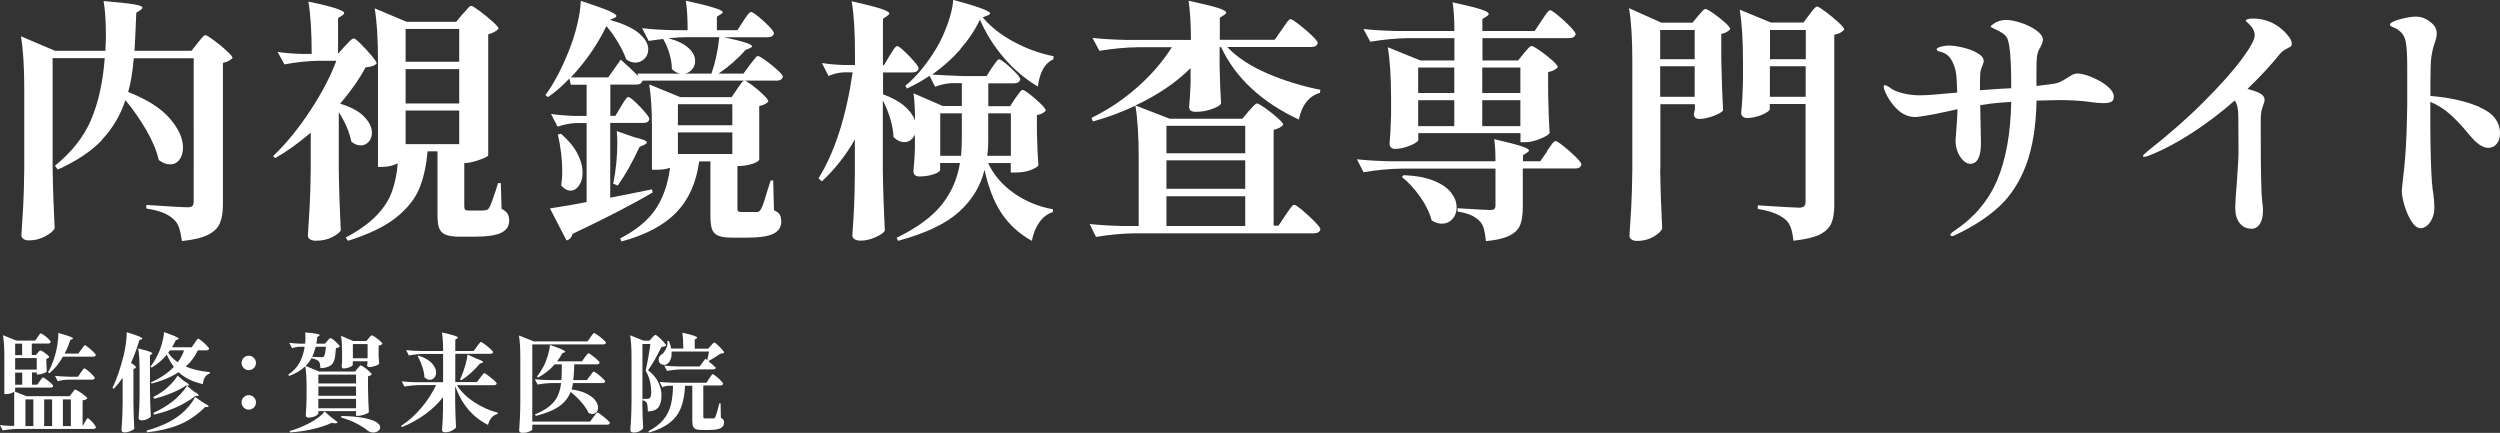 <?xml version="1.0" encoding="UTF-8"?>
<svg id="Layer_2" data-name="Layer 2" xmlns="http://www.w3.org/2000/svg" viewBox="0 0 236.06 40.87">
  <rect x="0" y="0" width="236.06" height="40.87" fill="#333333" stroke="none"/>
  <defs>
    <style>
      .cls-1 {
        fill: #fff;
      }
    </style>
  </defs>
  <g id="_レイアウト" data-name="レイアウト">
    <g>
      <g>
        <path class="cls-1" d="M9.65,13.2c-1.01,1.07-2.41,2.01-4.2,2.81l-.26-.36c1.6-1.3,2.74-2.75,3.42-4.36.68-1.61,1.11-3.54,1.28-5.8h-4.92v10.42c.03,1.98.1,3.86.19,5.64-.11.26-.41.51-.9.77-.49.26-1,.38-1.55.38-.21,0-.38-.05-.5-.14-.13-.1-.19-.21-.19-.34.06-.94.12-1.86.17-2.75.05-.89.08-2.05.1-3.49v-7.63c0-2.02-.1-3.66-.31-4.92l3.22,1.37h4.75c.03-.61.05-1.09.05-1.44,0-1.31-.07-2.4-.22-3.26,1.38.11,2.33.22,2.87.31s.8.2.8.31c0,.06-.06.14-.17.22l-.41.26c-.06,1.58-.12,2.78-.17,3.6h5.38l.58-.74c.08-.1.16-.2.25-.31.09-.11.18-.21.26-.3.09-.09.16-.13.23-.13.1,0,.36.16.79.48.43.32.84.65,1.21,1,.38.34.56.57.56.68-.22.22-.53.38-.91.46v13.39c0,.72-.1,1.3-.29,1.75-.19.45-.56.81-1.12,1.09-.55.28-1.37.48-2.46.59-.08-.54-.17-.97-.28-1.28-.1-.31-.27-.56-.49-.76-.27-.26-.6-.46-.98-.62-.38-.16-.92-.3-1.61-.41v-.34c2.13.14,3.42.22,3.89.22.22,0,.38-.04.46-.13.08-.09.12-.23.12-.42V5.5h-5.66c-.11,1.31-.29,2.38-.53,3.19,1.78.69,3.08,1.52,3.92,2.48.84.97,1.26,1.89,1.26,2.77,0,.46-.11.84-.34,1.14-.22.3-.52.44-.89.44-.34,0-.69-.14-1.06-.41-.21-.9-.6-1.84-1.18-2.83-.58-.99-1.23-1.94-1.97-2.83-.46,1.42-1.2,2.67-2.21,3.74Z"/>
        <path class="cls-1" d="M31.99,16.13c.03,1.98.1,3.86.19,5.64-.13.21-.41.42-.85.64-.44.22-.95.32-1.52.32-.22,0-.4-.05-.54-.14-.14-.1-.2-.21-.2-.34.06-.94.12-1.86.17-2.75.05-.89.08-2.05.1-3.49v-3.48c-1.2,1.02-2.32,1.82-3.36,2.4l-.19-.19c1.23-1.18,2.4-2.61,3.49-4.27,1.1-1.66,1.92-3.24,2.48-4.73h-1.73c-.99.02-2.05.13-3.17.34l-.65-1.18c.61.1,1.34.16,2.21.19h1.01v-.02c0-2.02-.1-3.66-.31-4.92,1.28.27,2.16.49,2.65.66.49.17.73.31.73.42,0,.06-.06.14-.17.22l-.41.26v3.36l.65-.72c.08-.08.18-.19.31-.32.13-.14.23-.24.31-.3.08-.06.15-.1.22-.1.1,0,.32.18.67.53.35.35.69.72,1.01,1.1.32.38.48.63.48.74-.1.1-.22.17-.38.23-.16.06-.38.1-.67.13-.58,1.09-1.38,2.23-2.4,3.43,1.04.32,1.8.73,2.28,1.24s.72,1,.72,1.5c0,.34-.1.62-.3.85-.2.23-.45.35-.76.35s-.6-.12-.89-.36c-.16-.86-.55-1.79-1.18-2.78v5.54ZM43.7,1.32c.08-.08.18-.19.3-.34.12-.14.22-.25.29-.32.07-.07.14-.11.2-.11.1,0,.36.16.79.48.43.32.84.65,1.22,1,.38.34.58.57.58.68-.22.24-.55.42-.98.53v11.42c-.02.1-.29.24-.82.43-.53.19-1.01.3-1.44.31v4.1c0,.14.03.24.08.3.06.06.17.08.35.08h.79c.38,0,.62,0,.72-.02.11-.02.2-.04.25-.07.06-.03.11-.09.16-.17.1-.14.29-.65.58-1.51.03-.1.12-.37.26-.82h.26l.07,2.42c.27.14.46.3.56.46.1.16.16.38.16.65,0,.53-.25.92-.76,1.16-.5.25-1.36.37-2.56.37h-1.34c-.61,0-1.06-.07-1.37-.2-.3-.14-.5-.35-.6-.65-.1-.3-.14-.74-.14-1.33v-5.88h-.94c-.11,1.34-.37,2.51-.77,3.49-.4.98-1.13,1.9-2.18,2.75-1.06.85-2.58,1.58-4.56,2.21l-.22-.31c1.25-.66,2.22-1.36,2.93-2.1s1.19-1.51,1.46-2.29c.27-.78.45-1.66.53-2.62-.45.22-.94.34-1.46.34h-.41V5.71c0-2.02-.1-3.66-.31-4.92l3.02,1.27h4.68l.6-.74ZM43.36,5.83v-3.1h-5.06v3.1h5.06ZM38.3,9.77h5.06v-3.24h-5.06v3.24ZM43.36,13.61v-3.17h-5.06v3.17h5.06Z"/>
        <path class="cls-1" d="M73.25,7.61h-12.58c-.06.26-.27.38-.62.38h-2.42v2.95h.48l.53-.89c.06-.11.15-.25.25-.41.1-.16.19-.28.25-.36.06-.08.13-.12.19-.12.1,0,.31.15.64.46.33.3.64.62.92.96.29.34.43.56.43.67-.05.24-.25.36-.6.36h-3.1v7.06l3.94-.79.07.29c-1.89,1.12-4.41,2.42-7.56,3.91-.1.35-.29.56-.58.62l-1.56-3.02c1.42-.22,2.58-.42,3.46-.6v-7.46h-1.01c-.54.02-1.12.13-1.73.34l-.62-1.2c.64.1,1.41.16,2.3.19h1.06v-2.95h-1.49l-.14-.58c-.67.7-1.34,1.29-2.02,1.75l-.24-.19c.78-1.06,1.53-2.46,2.23-4.22.3-.75.56-1.56.77-2.42.21-.86.32-1.62.34-2.26,1.28.42,2.16.73,2.64.94.48.21.72.37.72.48,0,.08-.06.14-.19.19l-.43.19c1.25.34,2.16.76,2.75,1.26s.88,1.01.88,1.52c0,.35-.12.65-.36.89-.24.24-.53.36-.86.36-.3,0-.59-.1-.86-.31-.16-.45-.4-.96-.73-1.52-.33-.57-.71-1.11-1.14-1.62-.85,1.76-1.97,3.38-3.36,4.85h3.53l1.18-1.68c.64.56,1.19,1.08,1.66,1.56l-.07-.24h4.03c-.29-.05-.55-.19-.79-.43,0-.46-.08-.96-.24-1.49-.16-.53-.35-.98-.58-1.34l.05-.02c-.27.03-.74.1-1.42.19l-.62-1.2c.8.1,1.78.16,2.93.19h1.37c0-1.14-.06-2.06-.17-2.78,2.32.5,3.48.86,3.48,1.08,0,.06-.06.13-.17.19l-.38.24v1.27h1.94l.55-.86c.06-.1.15-.22.26-.38.11-.16.2-.28.28-.36.07-.08.14-.12.2-.12.1,0,.32.14.68.43.36.29.7.6,1.01.92.31.33.47.55.47.66-.06.26-.27.38-.62.38h-4.1c1.78.37,2.66.66,2.66.86,0,.05-.07.1-.22.17l-.41.17c-.69.8-1.54,1.54-2.54,2.23h2.35l.6-.82c.06-.08.16-.2.28-.36.12-.16.22-.28.29-.36.07-.08.14-.12.2-.12.1,0,.34.14.73.42.39.28.76.58,1.1.89.34.31.52.52.52.64-.06.26-.28.38-.65.38ZM52.99,17.5c.06-.38.1-.85.1-1.39,0-1.04-.14-2.18-.41-3.41l.29-.07c.7.61,1.22,1.23,1.55,1.86.33.63.49,1.24.49,1.81,0,.5-.11.9-.34,1.22-.22.32-.49.48-.79.48-.32,0-.62-.17-.89-.5ZM57.91,17.35v-.05c.26-1.28.38-2.57.38-3.86,0-.29-.02-.64-.05-1.06l1.66.58c.78.18,1.18.34,1.18.48,0,.08-.09.16-.26.24l-.43.19c-.66,1.42-1.34,2.64-2.06,3.65l-.41-.17ZM69.6,8.4c.08-.1.17-.22.26-.36.1-.14.18-.25.24-.32.06-.07.13-.11.19-.11.1,0,.33.14.71.42.38.28.73.58,1.06.9.33.32.49.54.49.65-.16.21-.45.35-.86.43v5.09s-.09.12-.28.22c-.18.1-.43.18-.74.25s-.66.11-1.04.11v3.98c0,.14.02.24.07.29s.16.07.34.07h1.46c.1-.02.16-.04.2-.07.04-.03.09-.1.16-.22.13-.21.31-.73.55-1.56l.36-1.13h.24l.07,2.81c.29.13.48.28.56.44s.13.38.13.64c0,.51-.25.89-.74,1.14-.5.25-1.34.37-2.52.37h-1.32c-.62,0-1.08-.06-1.38-.19-.3-.13-.49-.34-.59-.64-.1-.3-.14-.74-.14-1.33v-5.04h-1.06c-.27,2-.99,3.61-2.16,4.82s-2.9,2.13-5.18,2.74l-.12-.29c1.52-.78,2.64-1.71,3.35-2.77s1.16-2.36,1.36-3.9c-.34.13-.77.19-1.3.19h-.41v-3.98c0-1.71-.09-3.07-.26-4.08l2.93,1.2h4.85l.53-.77ZM67.18,6.94c.35-.98.6-2.12.74-3.43h-3.1c-.4,0-.97.03-1.7.1.86.24,1.5.55,1.91.94.41.38.61.78.61,1.2,0,.3-.09.57-.28.79-.18.22-.41.36-.68.41h2.5ZM64.01,11.83h5.14v-1.99h-5.14v1.99ZM64.01,14.54h5.14v-2.04h-5.14v2.04Z"/>
        <path class="cls-1" d="M90.68,4.66c-.77.88-1.66,1.67-2.66,2.38.93.06,1.88.11,2.86.14h2.28l.5-.79c.08-.1.17-.22.26-.36.1-.14.18-.25.24-.32.06-.07.13-.11.19-.11.1,0,.31.14.64.41.33.27.64.56.92.86.29.3.43.51.43.62-.06.26-.27.38-.62.38h-2.4v2.16h2.06l.5-.77c.06-.08.15-.19.25-.34s.19-.25.25-.32c.06-.07.13-.11.19-.11.1,0,.32.14.68.42.36.28.7.58,1.02.89.32.31.48.52.48.64-.16.21-.44.35-.84.43v1.63c.03,1.31.08,2.35.14,3.12-.1.14-.34.29-.74.44-.4.15-.88.23-1.44.23h-.43v-.89h-2.14c.54,1.14,1.36,2.08,2.44,2.84,1.08.76,2.31,1.27,3.68,1.52v.26c-.5.16-.92.47-1.26.94s-.59,1.06-.73,1.78c-1.2-.67-2.15-1.54-2.86-2.6s-1.24-2.44-1.61-4.12c-.35,1.52-1.15,2.84-2.39,3.97-1.24,1.13-3.16,2.04-5.77,2.75l-.14-.29c1.92-.93,3.34-1.97,4.26-3.12s1.49-2.46,1.72-3.94h-1.87v.67c0,.06-.08.14-.25.24-.17.1-.4.18-.71.25-.3.07-.64.11-1.01.11-.19,0-.33-.05-.42-.14-.09-.1-.13-.21-.13-.34.06-.58.11-1.3.14-2.16v-1.32c-.1.22-.23.4-.41.53-.18.13-.38.19-.6.19-.35,0-.69-.16-1.01-.48-.02-.54-.12-1.12-.31-1.74-.19-.62-.42-1.19-.7-1.72v6.67c.03,1.98.1,3.86.19,5.64-.11.19-.41.4-.89.61-.48.22-.95.32-1.42.32-.24,0-.43-.05-.56-.14-.14-.1-.2-.21-.2-.34.06-.88.12-1.75.16-2.6.04-.86.07-1.95.08-3.28v-3.19c-.85,1.49-1.89,2.81-3.12,3.96l-.31-.29c1.54-2.5,2.61-5.83,3.22-10.01h-.84c-.45.02-.93.13-1.44.34l-.62-1.22c.58.1,1.28.16,2.11.19h1.01v-1.1c0-2.02-.1-3.66-.31-4.92,1.34.3,2.27.54,2.78.71.51.17.77.32.77.44,0,.06-.06.14-.19.22l-.41.29v4.37h.1l.53-.89c.05-.08.13-.21.24-.38.11-.18.2-.31.28-.4.07-.09.14-.13.2-.13.1,0,.31.15.64.46.33.3.64.63.94.97.3.34.44.57.44.68-.06.26-.27.38-.62.38h-2.74v2.09l.02-.02c.86.32,1.54.7,2.03,1.13.49.43.81.88.97,1.34,0-.99-.05-1.85-.14-2.57l2.76,1.2h1.8v-2.16h-.94c-.5.02-1.02.13-1.58.34l-.53-1.03c-.69.46-1.4.86-2.14,1.2l-.14-.26c1.06-.88,2.03-2.06,2.93-3.55.42-.7.77-1.48,1.07-2.32.3-.84.47-1.59.52-2.24,2.32.62,3.48,1.05,3.48,1.27,0,.06-.07.13-.22.19l-.48.19c.74.88,1.7,1.64,2.9,2.29,1.2.65,2.46,1.11,3.79,1.38l-.02.29c-.8.35-1.29,1.21-1.46,2.57-1.17-.69-2.23-1.58-3.18-2.68-.95-1.1-1.72-2.31-2.29-3.64-.46.98-1.08,1.9-1.85,2.78ZM90.82,10.7h-2.04v4.01h1.97c.05-.56.07-1.14.07-1.73v-2.28ZM93.32,12.96c0,.66-.03,1.24-.1,1.75h2.23v-4.01h-2.14v2.26Z"/>
        <path class="cls-1" d="M122.99,19.87c.41.34.79.69,1.15,1.06.36.37.54.61.54.72-.06.26-.28.38-.65.38h-16.94c-1.14.02-2.34.13-3.6.34l-.6-1.22c.86.1,1.9.16,3.12.19h1.51v-6.46c0-2-.1-3.63-.31-4.9-1.25.59-2.58,1.09-4.01,1.49l-.14-.34c1.58-.77,3.04-1.74,4.37-2.93,1.33-1.18,2.4-2.43,3.22-3.74h-3.24c-1.14.02-2.34.13-3.6.34l-.65-1.22c.88.1,1.94.16,3.19.19h6.1c0-1.46-.07-2.69-.22-3.7,1.34.29,2.27.52,2.78.68.51.17.77.32.77.44,0,.06-.06.14-.19.22l-.41.26v2.09h5.18l.67-.96c.1-.13.2-.28.32-.46.12-.18.22-.31.3-.4.08-.09.15-.13.22-.13.1,0,.36.17.79.5.43.34.84.68,1.21,1.04s.56.6.56.71c-.06.26-.28.38-.65.38h-7.9c.93.98,2.2,1.81,3.8,2.5,1.61.69,3.28,1.2,5,1.54l-.05.29c-.51.14-.94.43-1.27.85-.34.42-.58.98-.72,1.67-3.52-1.65-5.97-3.93-7.34-6.84h-.14v1.82c.03,1.49.08,2.66.14,3.5-.08.18-.37.35-.88.53-.5.18-1.01.26-1.52.26-.42,0-.62-.16-.62-.48.06-.59.11-1.34.14-2.26v-1.39c-1.36,1.36-3.1,2.54-5.21,3.53l3.24,1.25h6.86l.6-.72c.08-.08.18-.19.3-.32.12-.14.22-.24.29-.3.07-.06.14-.1.2-.1.1,0,.35.15.77.44.42.3.8.6,1.16.92.36.32.54.54.54.65-.18.22-.48.38-.91.48v9.05h.46l.65-.98c.1-.13.2-.28.32-.46.12-.18.22-.31.3-.4.08-.09.15-.13.22-.13.1,0,.35.17.76.5ZM110.14,14.47h7.44v-2.59h-7.44v2.59ZM110.14,17.83h7.44v-2.69h-7.44v2.69ZM110.14,21.34h7.44v-2.81h-7.44v2.81Z"/>
        <path class="cls-1" d="M146.06,14.28c.06-.08.16-.22.29-.41.13-.19.23-.33.31-.42.08-.09.15-.13.22-.13.1,0,.35.16.76.48.41.32.79.66,1.15,1.02s.54.6.54.71c-.06.26-.27.38-.62.38h-4.92v3.62c0,.7-.08,1.27-.24,1.69-.16.42-.49.76-1,1.02-.5.26-1.25.43-2.24.53-.05-.46-.11-.85-.19-1.15-.08-.3-.21-.54-.38-.72-.21-.22-.47-.41-.79-.56-.32-.15-.76-.28-1.32-.37v-.31c1.74.11,2.78.17,3.1.17.18,0,.3-.03.37-.1.07-.06.11-.17.11-.31v-3.5h-8.86c-1.14.02-2.34.13-3.6.34l-.62-1.22c.88.1,1.94.16,3.19.19h9.89c0-.9-.04-1.59-.12-2.09,1.25.29,2.11.51,2.58.67.47.16.71.3.71.41,0,.03-.03.07-.08.11-.06.04-.09.07-.11.08l-.38.24v.58h1.63l.65-.94ZM143.88,5.04c.08-.08.2-.22.36-.41.16-.19.29-.29.38-.29s.35.14.77.43c.42.29.8.59,1.16.91.36.32.54.54.54.65-.14.22-.45.38-.91.48v1.97c.03,1.6.08,2.86.14,3.79-.1.16-.4.34-.92.55-.52.21-.99.31-1.4.31h-.43v-.86h-9.65v.65c0,.08-.12.19-.35.32-.23.14-.52.26-.86.36-.34.1-.68.16-1,.16-.16,0-.28-.05-.37-.14-.09-.1-.13-.21-.13-.34.06-.7.11-1.6.14-2.69v-1.58c0-1.98-.1-3.6-.31-4.85l3.07,1.25h3.22v-2.11h-4.34c-1.14.02-2.34.13-3.6.34l-.65-1.2c.88.1,1.94.16,3.19.19h5.4c0-1.09-.06-1.99-.17-2.71,1.31.29,2.21.51,2.69.67.48.16.72.3.72.43,0,.06-.06.14-.19.22l-.41.26v1.13h4.94l.65-.98c.06-.1.16-.24.29-.43s.23-.33.31-.42c.08-.09.15-.13.22-.13.1,0,.34.16.74.49.4.33.78.68,1.13,1.04.35.37.53.61.53.72-.06.26-.27.38-.62.38h-8.18v2.11h3.36l.55-.67ZM132.55,16.54c1.17.05,2.12.23,2.87.54s1.28.69,1.62,1.14c.34.45.5.9.5,1.37,0,.43-.13.8-.4,1.09-.26.3-.6.44-1,.44-.32,0-.64-.1-.96-.31-.19-.74-.56-1.48-1.09-2.24-.54-.76-1.11-1.38-1.72-1.86l.17-.17ZM137.32,8.78v-2.4h-3.41v2.4h3.41ZM137.32,9.46h-3.41v2.45h3.41v-2.45ZM143.56,8.78v-2.4h-3.6v2.4h3.6ZM139.96,9.46v2.45h3.6v-2.45h-3.6Z"/>
        <path class="cls-1" d="M156.76,15.94c.03,1.98.1,3.86.19,5.64-.11.27-.4.54-.85.79-.46.26-.96.38-1.52.38-.22,0-.4-.05-.53-.14-.13-.1-.19-.21-.19-.34.06-.94.12-1.86.17-2.75.05-.89.08-2.05.1-3.49V5.69c0-2.02-.1-3.66-.31-4.92l3.05,1.37h2.95l.53-.65c.08-.08.19-.21.34-.38.14-.18.26-.26.36-.26s.34.14.73.41c.39.27.76.56,1.09.86.34.3.5.51.5.62-.06.1-.17.19-.32.28-.15.09-.32.15-.52.18v2.45c.05,2.05.1,3.64.17,4.78-.11.16-.42.33-.91.52-.5.18-.94.28-1.32.28-.35,0-.53-.16-.53-.48l.1-.43v-.48h-3.26v6.12ZM160.02,5.59v-2.76h-3.26v2.76h3.26ZM156.76,6.26v2.88h3.26v-2.88h-3.26ZM167.12,10.3c0,.08-.11.19-.32.32-.22.14-.49.26-.83.36-.34.1-.67.16-1.01.16-.18,0-.31-.05-.41-.14-.1-.1-.14-.21-.14-.34.08-.75.14-1.77.17-3.05v-1.78c0-2.02-.1-3.66-.31-4.92l2.95,1.22h3.07l.55-.74c.06-.08.15-.19.26-.34.11-.14.2-.25.28-.32.07-.07.14-.11.2-.11.1,0,.36.16.79.48.43.32.83.65,1.21,1,.38.34.56.57.56.68-.19.26-.5.42-.94.5v16.08c0,.72-.09,1.3-.28,1.73s-.55.78-1.1,1.06c-.55.27-1.38.46-2.48.58-.05-.5-.13-.9-.24-1.22-.11-.32-.28-.58-.5-.77-.29-.24-.63-.44-1.02-.6-.39-.16-.92-.3-1.6-.41v-.34c2.19.14,3.5.22,3.91.22.22,0,.38-.05.47-.14.09-.1.13-.24.13-.43v-9.22h-3.38v.48ZM170.51,5.59v-2.76h-3.38v2.76h3.38ZM167.12,6.26v2.88h3.38v-2.88h-3.38Z"/>
        <path class="cls-1" d="M197.49,7.28c.55.22,1.04.49,1.46.83.42.34.64.68.64,1.03,0,.24-.08.4-.25.48-.17.08-.41.12-.73.12-.34,0-.72-.03-1.15-.1-.93-.13-1.93-.19-3-.19l-2.16.05c-.05,2.43-.38,4.45-.98,6.06-.61,1.61-1.45,2.92-2.53,3.92-1.08,1.01-2.45,1.9-4.12,2.69-.13.08-.24.12-.34.12-.11,0-.17-.04-.17-.12s.13-.21.38-.38c1.86-1.23,3.2-2.82,4.03-4.75.83-1.94,1.28-4.41,1.34-7.42l-1.01.07c-.46.03-1.1.11-1.92.24l.07,3.55c0,1.33-.34,1.99-1.03,1.99-.19,0-.39-.09-.6-.28-.21-.18-.39-.44-.54-.78-.15-.34-.23-.72-.23-1.15l.05-.65c.08-1.04.13-1.81.14-2.3l-.55.12c-1.22.27-2.01.43-2.38.48-.13.02-.3.04-.52.08-.22.04-.39.06-.52.06-.43,0-.82-.1-1.18-.31-.32-.19-.62-.46-.9-.8-.28-.34-.5-.68-.67-1.02-.17-.34-.25-.58-.25-.74,0-.1.04-.14.12-.14.06,0,.17.05.32.14s.27.18.35.24c.27.16.64.3,1.12.41.47.11.97.17,1.5.17.62,0,1.8-.09,3.53-.26-.02-.9-.06-1.56-.14-1.99-.08-.4-.22-.78-.43-1.13-.21-.35-.5-.58-.89-.7-.06-.02-.14-.04-.23-.06-.09-.02-.15-.05-.19-.08-.04-.03-.06-.07-.06-.12,0-.1.13-.18.38-.25.26-.07.5-.11.74-.11.37,0,.82.06,1.36.19.54.13,1,.3,1.38.53.38.22.58.47.58.74,0,.11-.05.28-.14.5-.11.24-.18.47-.19.7-.02.26-.02.7-.02,1.34v.22c.78-.06,1.33-.1,1.63-.12l1.32-.07c0-1.54-.04-2.69-.12-3.46-.05-.46-.11-.82-.18-1.06s-.21-.44-.42-.6c-.21-.16-.53-.34-.96-.53-.18-.08-.26-.14-.26-.19,0-.03.08-.1.24-.22.14-.11.32-.2.54-.28.22-.07.43-.11.64-.11.43,0,.93.1,1.49.29.56.19,1.04.43,1.43.72.39.29.59.58.59.86,0,.16-.07.38-.22.67-.19.3-.3.61-.34.91-.03.22-.05.72-.05,1.49v1.3c.14-.02.63-.08,1.46-.19.29-.03.53-.09.73-.18.2-.09.37-.18.5-.26.14-.09.22-.14.25-.16.19-.13.36-.22.49-.29.14-.06.29-.1.47-.1.3,0,.73.11,1.28.32Z"/>
        <path class="cls-1" d="M216.1,3.43c.2.27.3.5.3.7,0,.11-.03.2-.1.25-.06.06-.18.12-.34.2-.27.13-.5.3-.67.5-.86,1.07-1.89,2.18-3.07,3.31.51.14.9.28,1.15.41.3.14.46.37.46.67,0,.1-.06.29-.17.58-.11.29-.18.66-.19,1.1v1.8c0,3.38.05,5.42.14,6.12.05.29.07.56.07.82,0,.53-.1.94-.29,1.25-.19.3-.46.46-.79.46-.46,0-.84-.18-1.12-.53-.28-.35-.42-.84-.42-1.46,0-.4.05-1.14.14-2.23.11-1.54.17-2.54.17-3.02l-.02-3.36c0-.7-.11-1.21-.34-1.51-1.31,1.15-2.66,2.18-4.06,3.08-1.39.9-2.72,1.6-3.98,2.1-.24.1-.41.14-.5.14-.08,0-.12-.02-.12-.07,0-.06.07-.15.2-.26.14-.11.22-.18.25-.22,2-1.57,3.77-3.12,5.3-4.66,1.54-1.54,2.72-2.86,3.55-3.98.83-1.12,1.25-1.88,1.25-2.28,0-.37-.18-.72-.53-1.06-.05-.06-.11-.12-.19-.18-.08-.06-.12-.1-.12-.13,0-.14.23-.22.7-.22s.91.08,1.38.24c.47.16.9.41,1.28.74.24.19.46.42.66.7Z"/>
        <path class="cls-1" d="M234.12,10.12c1.3.55,1.94,1.38,1.94,2.48,0,.4-.1.73-.31.98-.21.26-.48.38-.82.38-.51,0-1.11-.42-1.8-1.27-.64-.78-1.24-1.42-1.81-1.92-.57-.5-1.18-.88-1.84-1.15v.24c0,1.76,0,3.06.02,3.91l.02.74c.03,1.49.09,2.58.17,3.29.11.69.17,1.28.17,1.78,0,.42-.07.78-.22,1.08-.14.3-.31.53-.5.67-.19.14-.38.22-.55.22-.32,0-.62-.22-.89-.65-.27-.43-.49-.93-.66-1.5-.17-.57-.25-1.01-.25-1.33,0-.13.03-.5.1-1.1.08-.59.15-1.31.22-2.16.1-1.26.16-2.89.19-4.87v-3.65c0-1.1-.05-1.88-.14-2.33-.06-.34-.18-.61-.36-.82-.18-.21-.42-.38-.72-.53-.05-.02-.11-.04-.18-.07-.07-.03-.13-.06-.17-.1-.04-.03-.06-.06-.06-.1,0-.18.31-.35.94-.52s1.12-.25,1.49-.25c.3,0,.58.06.84.17.26.11.52.3.79.55.24.24.36.54.36.89,0,.22-.06.49-.17.79-.18.51-.29,1-.35,1.48-.06.47-.08,1.26-.08,2.36v1.25c1.79.14,3.34.49,4.63,1.04Z"/>
      </g>
      <g>
        <path class="cls-1" d="M6.81,37.11s.06-.08.11-.14c.04-.06.08-.1.1-.14.03-.03.05-.05.08-.05.04,0,.16.06.35.18s.37.25.54.38c.17.13.25.22.25.27-.03.05-.08.09-.15.12-.07.03-.16.05-.29.07v2.41h.02l.2-.36s.06-.09.1-.16c.04-.07.07-.12.09-.15.03-.03.05-.05.08-.05.04,0,.12.06.25.18s.25.25.35.39.17.23.17.28c-.03.11-.11.16-.25.16H1.75c-.47,0-.97.05-1.5.14l-.25-.51c.25.04.56.07.92.08h.42v-3.22c-.07.05-.18.1-.31.15-.13.04-.28.07-.44.07h-.18v-3.51c0-.84-.04-1.52-.13-2.05l1.27.51h1.77l.24-.34s.06-.09.11-.16c.05-.06.08-.11.11-.14.03-.03.06-.04.08-.04.04,0,.14.06.3.17.16.11.3.23.43.36s.2.22.2.27c-.03.11-.11.16-.26.16h-1.53v1.08h.39l.18-.21s.06-.07.11-.13c.05-.06.1-.09.14-.09s.13.04.27.13c.14.09.26.18.38.28.12.1.18.18.18.23-.06.07-.15.12-.27.14v.41l.02.34c0,.1,0,.24.02.43-.03.07-.13.14-.31.2-.18.07-.34.11-.48.11h-.16v-.19h-.45v1.15h.5l.24-.34s.06-.07.1-.14c.05-.07.09-.12.12-.15.03-.03.06-.05.09-.05.04,0,.14.06.3.18.16.12.31.24.44.36.14.13.21.21.21.26-.03.11-.11.16-.26.16H1.43v.3s-.02.04-.05.07l1.12.44h4.09l.22-.31ZM2.09,33.53v-1.08h-.66v1.08h.66ZM3.47,34.9v-1.09H1.43v1.09h2.04ZM1.43,36.33h.67v-1.15h-.67v1.15ZM3.15,37.71h-.75v2.52h.75v-2.52ZM4.92,40.23v-2.52h-.75v2.52h.75ZM7.68,33s.08-.11.13-.18c.05-.07.1-.13.13-.17.03-.04.06-.05.09-.05.04,0,.15.07.31.2.17.14.33.28.48.43.15.15.23.25.23.29-.03.11-.12.16-.27.16h-2.84c-.37.65-.79,1.17-1.27,1.56l-.14-.09c.25-.4.47-.92.66-1.57.1-.31.18-.68.24-1.09.06-.41.09-.76.08-1.05.92.25,1.38.42,1.38.51,0,.03-.03.06-.08.08l-.18.08c-.13.44-.31.87-.53,1.28h1.3l.28-.4ZM6.45,35.85c-.32,0-.65.05-1,.14l-.26-.5c.37.04.81.07,1.33.08h.85l.26-.39s.07-.09.12-.17c.05-.08.1-.14.13-.17.03-.04.06-.06.09-.06.04,0,.14.07.31.2.16.13.32.27.46.42.14.15.21.24.21.29-.03.11-.12.16-.27.16h-2.23ZM6.69,40.23v-2.52h-.75v2.52h.75Z"/>
        <path class="cls-1" d="M11.58,35.67c-.26.38-.54.73-.83,1.04l-.13-.08c.4-.83.75-1.85,1.06-3.08.08-.33.15-.7.21-1.14.06-.43.09-.78.08-1.04.55.17.94.3,1.15.39.21.09.32.16.32.21,0,.02-.03.04-.09.07l-.19.08c-.23.79-.5,1.51-.79,2.14.31.21.47.35.47.43,0,.04-.03.07-.09.09l-.15.07v3.28c.01.83.04,1.61.08,2.35-.05.07-.17.15-.36.23-.19.08-.38.12-.56.12-.09,0-.16-.02-.21-.06-.05-.04-.08-.09-.08-.14.03-.39.05-.77.07-1.14s.03-.86.04-1.46v-2.36ZM13.18,34.95c0-.84-.04-1.52-.13-2.05.5.12.85.22,1.04.29s.29.13.29.18c0,.02-.02.05-.07.08l-.15.1v3.41c.01.83.04,1.61.08,2.35-.04.09-.15.17-.33.26-.18.08-.36.12-.54.12-.09,0-.15-.02-.21-.06-.05-.04-.07-.09-.07-.14.05-.62.08-1.3.09-2.04v-2.49ZM19.14,37.98c.37.2.56.33.56.4,0,.03-.04.05-.13.06h-.21c-.75.75-1.56,1.3-2.44,1.66s-1.89.6-3.04.72l-.04-.16c.66-.19,1.25-.4,1.78-.65.53-.24,1.01-.54,1.45-.89.26-.21.52-.47.79-.79.26-.32.45-.6.56-.85l.72.5ZM18.37,32.39c.04-.05.08-.12.14-.19.05-.07.09-.13.12-.17.03-.04.06-.05.09-.05.04,0,.14.07.31.2.17.14.33.28.48.44.15.15.23.25.23.3-.02.11-.11.16-.26.16h-.8c-.26.57-.64,1.08-1.14,1.53.6.26,1.36.44,2.28.53v.11c-.22.09-.37.21-.47.38-.1.16-.17.38-.2.64-.95-.21-1.71-.59-2.29-1.13-.71.47-1.56.83-2.55,1.08l-.05-.12c.87-.38,1.59-.87,2.16-1.46-.25-.32-.47-.7-.67-1.15-.4.49-.87.89-1.42,1.22l-.12-.09c.26-.33.49-.72.7-1.16.15-.29.28-.64.39-1.05.11-.41.18-.76.19-1.05.93.32,1.39.53,1.39.62,0,.02-.03.04-.09.07l-.19.07c-.06.14-.18.36-.35.67h1.85l.28-.4ZM17.38,35.98c.31.18.47.31.47.38,0,.03-.04.05-.11.05h-.18c-.43.28-.9.52-1.42.73-.52.21-1.05.38-1.58.51l-.09-.16c.31-.15.6-.33.88-.53.27-.19.53-.42.8-.7.27-.28.47-.54.62-.79l.61.51ZM18.28,36.94c.33.19.49.32.49.39,0,.03-.04.05-.11.05h-.19c-1.11.84-2.42,1.42-3.92,1.77l-.07-.16c.62-.28,1.21-.63,1.76-1.04.27-.2.53-.45.8-.73.27-.29.47-.55.61-.79l.63.51ZM16.05,33.08c-.03.05-.09.13-.17.22.22.34.52.64.9.9.28-.37.48-.75.6-1.12h-1.33Z"/>
        <path class="cls-1" d="M23.01,34.75c-.13-.13-.2-.29-.2-.48s.07-.35.2-.48c.13-.13.29-.2.48-.2s.35.07.48.2c.13.13.2.29.2.48s-.07.35-.2.48c-.13.13-.29.2-.48.2s-.35-.07-.48-.2ZM23.01,38.48c-.13-.13-.2-.29-.2-.48s.06-.36.2-.49c.13-.13.29-.2.48-.2s.35.07.48.2c.13.13.2.3.2.49s-.07.35-.2.48c-.13.13-.29.2-.48.2s-.35-.07-.48-.2Z"/>
        <path class="cls-1" d="M28.95,36.59c0-.79-.04-1.46-.12-2.01-.39.38-.9.69-1.53.92l-.08-.13c.47-.31.82-.68,1.06-1.12.24-.44.4-.94.49-1.51h-.43c-.25,0-.5.05-.76.14l-.27-.51c.29.04.63.07,1.02.08h.48c.02-.18.03-.37.03-.58,0-.13,0-.29-.02-.48.91.07,1.37.16,1.37.25,0,.02-.02.05-.07.08l-.16.1c-.02.21-.05.42-.09.63h.82l.22-.26s.07-.08.14-.16c.07-.08.12-.11.16-.11s.13.06.28.17c.14.11.28.23.4.36s.19.22.19.27c-.07.08-.19.13-.36.16-.03.48-.08.85-.15,1.1-.08.25-.2.44-.38.55-.25.15-.57.23-.94.23,0-.31-.05-.53-.15-.64-.12-.13-.34-.22-.66-.29v-.05c-.16.29-.35.54-.58.77l1.27.53h3.4l.23-.29s.08-.09.15-.17c.07-.08.12-.12.16-.12.04,0,.15.06.32.18.17.12.34.25.48.39.15.14.23.23.23.28-.08.09-.2.15-.35.18v1.15c.01.79.04,1.54.08,2.24-.05.07-.18.14-.41.22-.23.08-.43.12-.61.12h-.19v-.44h-3.56v.23s-.05.09-.14.16c-.1.06-.22.12-.36.16s-.29.06-.44.06c-.08,0-.14-.02-.19-.06-.04-.04-.06-.09-.06-.14.04-.56.07-1.13.08-1.7v-.95ZM31.3,39.42l.59.45c-.05.07-.13.1-.26.1-.1,0-.2-.02-.3-.05-.47.23-1.06.42-1.77.59s-1.44.27-2.17.32l-.04-.13c.58-.16,1.18-.4,1.81-.72.31-.16.6-.34.86-.53.26-.19.47-.39.63-.6l.64.57ZM29.81,32.74c-.1.39-.21.71-.34.95.09,0,.24,0,.44.02l.43.02c.13,0,.2-.02.23-.05.09-.09.16-.4.2-.94h-.96ZM33.62,35.37h-3.56v.84h3.56v-.84ZM33.62,36.49h-3.56v.88h3.56v-.88ZM33.62,37.66h-3.56v.89h3.56v-.89ZM32.23,39.28c.89.01,1.6.08,2.15.19s.94.24,1.17.4c.23.15.35.31.35.48,0,.14-.06.26-.2.35-.13.09-.29.14-.46.14s-.36-.06-.51-.17c-.27-.23-.62-.45-1.04-.67s-.93-.42-1.48-.58l.03-.13ZM35.44,31.84c.17.12.32.24.46.36.14.13.21.21.21.26-.08.09-.2.15-.36.18v.94c.02.27.03.52.05.77-.03.06-.15.13-.37.2-.21.07-.39.11-.55.11-.15,0-.22-.07-.22-.2l.04-.16v-.19h-1.39v.35s-.04.08-.13.13c-.09.05-.2.1-.34.14-.14.04-.27.06-.39.06-.07,0-.12-.02-.14-.06-.03-.04-.05-.09-.05-.14.02-.19.04-.37.04-.56v-.25s0-.51,0-.51c0-.64-.03-1.16-.1-1.56l1.15.49h1.25l.22-.27s.07-.08.14-.16c.07-.08.12-.11.16-.11s.14.06.31.18ZM33.32,33.83h1.39v-1.34h-1.39v1.34Z"/>
        <path class="cls-1" d="M45.34,35.67s.09-.11.15-.19c.06-.08.11-.15.15-.19.04-.04.07-.06.09-.06.04,0,.16.07.35.22.2.15.38.3.56.45.17.16.26.26.26.31-.02.11-.11.16-.26.16h-3.5c.39.61.94,1.15,1.65,1.61.71.46,1.44.79,2.21.99l-.02.12c-.21.05-.4.16-.56.34-.16.18-.27.42-.34.69-1.46-.73-2.49-1.95-3.1-3.67v1.55c.01.83.04,1.61.08,2.35-.05.1-.18.2-.39.31-.21.11-.42.16-.62.16-.1,0-.18-.02-.23-.06-.05-.04-.08-.09-.08-.14.05-.6.08-1.27.09-2v-1.11c-.95,1.2-2.24,2.14-3.87,2.82l-.09-.12c.71-.46,1.35-1.03,1.93-1.72.58-.69,1.03-1.4,1.38-2.13h-1.49c-.47,0-.97.05-1.5.14l-.26-.49c.37.04.81.07,1.33.08h2.58v-2.67h-1.74c-.47,0-.97.05-1.5.14l-.25-.5c.37.04.81.07,1.33.08h2.16c0-.73-.04-1.32-.11-1.75.57.13.97.23,1.18.3s.33.13.33.18c0,.03-.03.06-.08.09l-.17.11v1.07h1.74l.3-.42s.08-.11.14-.19c.06-.08.11-.14.15-.18.04-.04.07-.06.09-.06.04,0,.16.07.35.21.19.14.38.29.55.45.17.16.25.26.25.3,0,.05-.04.09-.09.12-.05.03-.11.04-.18.04h-3.3v2.67h2.04l.32-.43ZM39.55,33.59c.57.19.98.43,1.24.72.26.29.39.57.39.86,0,.2-.06.36-.17.49-.11.13-.25.2-.42.2-.18,0-.35-.08-.51-.23-.03-.59-.24-1.25-.63-2l.09-.04ZM44.98,33.86c.42.14.63.25.63.32,0,.04-.04.07-.11.09l-.19.06c-.25.31-.54.6-.84.88-.31.28-.62.51-.92.7l-.11-.08.14-.31c.13-.31.25-.66.36-1.05.11-.39.18-.73.21-1l.83.39Z"/>
        <path class="cls-1" d="M55.75,31.85s.07-.09.12-.17c.06-.08.1-.14.14-.18.04-.04.07-.05.09-.05.04,0,.15.07.34.2.19.13.36.27.53.42.17.15.25.24.25.29-.02.11-.11.16-.27.16h-6.69v7.29h5.46l.31-.43s.09-.11.15-.19c.06-.08.11-.15.15-.18.04-.04.07-.06.09-.06.04,0,.16.07.35.22.2.15.38.31.56.46.17.16.26.26.26.31-.03.11-.12.16-.27.16h-7.06v.45s-.04.08-.12.12c-.08.05-.2.09-.33.14s-.3.06-.48.06c-.1,0-.18-.02-.23-.06s-.08-.09-.08-.14c.03-.39.05-.78.07-1.15.02-.37.03-.85.04-1.45v-4.34c0-.84-.04-1.52-.13-2.05l1.41.56h5.06l.29-.39ZM55.72,35.49s.07-.09.12-.17.1-.14.14-.18c.04-.04.07-.05.09-.05.04,0,.15.07.33.2.18.14.35.28.5.43.16.15.24.24.24.29-.02.11-.11.16-.27.16h-2.77c-.02.18-.06.38-.13.6.58.08,1.06.22,1.43.41.38.19.65.4.82.64.17.23.25.46.25.68,0,.17-.05.31-.15.42-.1.11-.23.17-.38.17-.11,0-.23-.03-.36-.1-.15-.32-.38-.66-.69-1.02-.31-.36-.65-.68-1.01-.96-.21.53-.56.98-1.06,1.34-.5.36-1.24.67-2.22.92l-.09-.14c.58-.24,1.04-.5,1.39-.79.35-.29.6-.61.76-.96.16-.35.27-.75.32-1.21h-.78c-.45,0-.93.05-1.44.14l-.26-.5c.37.04.81.07,1.33.08h1.18c.03-.3.04-.8.04-1.49h-.67c-.45.51-.97.93-1.58,1.25l-.1-.1c.22-.27.42-.58.6-.91.16-.29.3-.64.42-1.04.12-.4.19-.74.21-1.03.97.33,1.45.55,1.45.64,0,.02-.03.04-.09.07l-.19.07c-.18.31-.34.57-.49.77h2.34l.27-.38s.08-.1.13-.17c.05-.07.1-.13.13-.16.03-.03.06-.05.09-.05.04,0,.15.06.32.19.18.13.34.27.5.41s.23.23.23.28c-.03.11-.11.16-.26.16h-2.14v.23c-.02.51-.05.93-.09,1.26h1.29l.28-.4Z"/>
        <path class="cls-1" d="M60.65,38.1c.01.83.04,1.61.08,2.35-.06.09-.17.17-.33.26-.16.09-.35.13-.58.13-.09,0-.17-.02-.22-.06-.05-.04-.08-.09-.08-.14.03-.39.05-.77.07-1.14.02-.37.03-.86.04-1.46v-4.33c0-.84-.04-1.52-.13-2.05l1.28.51h.54l.25-.28s.09-.09.16-.16c.07-.08.13-.11.17-.11s.14.07.31.22c.16.15.32.3.46.46.15.16.22.27.22.32-.07.09-.22.13-.43.14-.49.99-.92,1.72-1.27,2.2.42.31.74.68.95,1.1.21.42.32.84.32,1.26,0,.51-.1.89-.29,1.14-.2.25-.53.38-1,.39,0-.17,0-.33-.03-.49-.02-.16-.04-.28-.08-.34-.06-.1-.19-.18-.38-.23v-.13h.45c.08,0,.14-.02.19-.05.11-.07.17-.26.17-.55,0-.8-.18-1.49-.53-2.06.07-.3.15-.69.24-1.18.09-.48.16-.93.21-1.34h-.75v5.65ZM66.98,35.73s.08-.11.12-.18c.05-.07.09-.13.12-.17.03-.04.06-.05.08-.05.04,0,.14.07.31.2.16.13.32.27.46.42.14.15.21.24.21.29-.03.11-.12.16-.27.16h-1.6v2.94c0,.07.01.11.04.14.03.02.08.03.17.03h.39c.2,0,.32,0,.36,0,.05,0,.08,0,.1-.03.02-.02.04-.05.07-.1.04-.07.1-.24.17-.49.07-.26.15-.53.22-.81h.11l.03,1.37c.12.05.2.12.24.19.04.07.06.16.06.27,0,.23-.11.41-.33.52s-.6.17-1.13.17h-.62c-.27,0-.46-.03-.59-.08-.13-.06-.21-.15-.26-.28-.05-.13-.07-.32-.07-.58v-3.24h-.68c-.04.81-.17,1.49-.38,2.05-.21.56-.56,1.04-1.05,1.43-.49.39-1.15.71-1.98.94l-.05-.12c.61-.33,1.09-.7,1.42-1.1.33-.41.56-.87.69-1.37.13-.5.2-1.11.21-1.83h-.37c-.21,0-.42.05-.64.14l-.25-.5c.37.04.81.07,1.33.08h3.09l.25-.39ZM67.13,32.63s.08-.09.15-.17c.07-.08.13-.12.17-.12s.14.07.29.21c.15.14.3.29.43.44.14.15.21.25.21.3-.04.04-.09.07-.14.08-.05.01-.13.02-.24.03-.14.11-.32.23-.53.36-.21.13-.41.25-.58.34.28.23.51.43.7.62-.03.11-.11.16-.26.16h-2.85c-.47,0-.97.05-1.5.14l-.26-.5c.37.04.81.07,1.33.08h2.02l.54-.74.17.15c.08-.37.14-.65.17-.82h-3.53c.01.26-.01.49-.08.69s-.16.34-.29.44c-.09.09-.21.13-.36.13-.1,0-.19-.03-.28-.08-.09-.05-.15-.13-.19-.23-.02-.07-.03-.14-.03-.19,0-.22.12-.4.37-.55.13-.12.25-.29.35-.52.1-.23.14-.46.11-.68h.14c.1.23.17.47.22.71h1.14c0-.59-.03-1.08-.09-1.49.53.11.89.21,1.1.28.2.07.3.13.3.18,0,.02-.02.05-.07.08l-.16.1v.86h1.27l.25-.28Z"/>
      </g>
    </g>
  </g>
</svg>